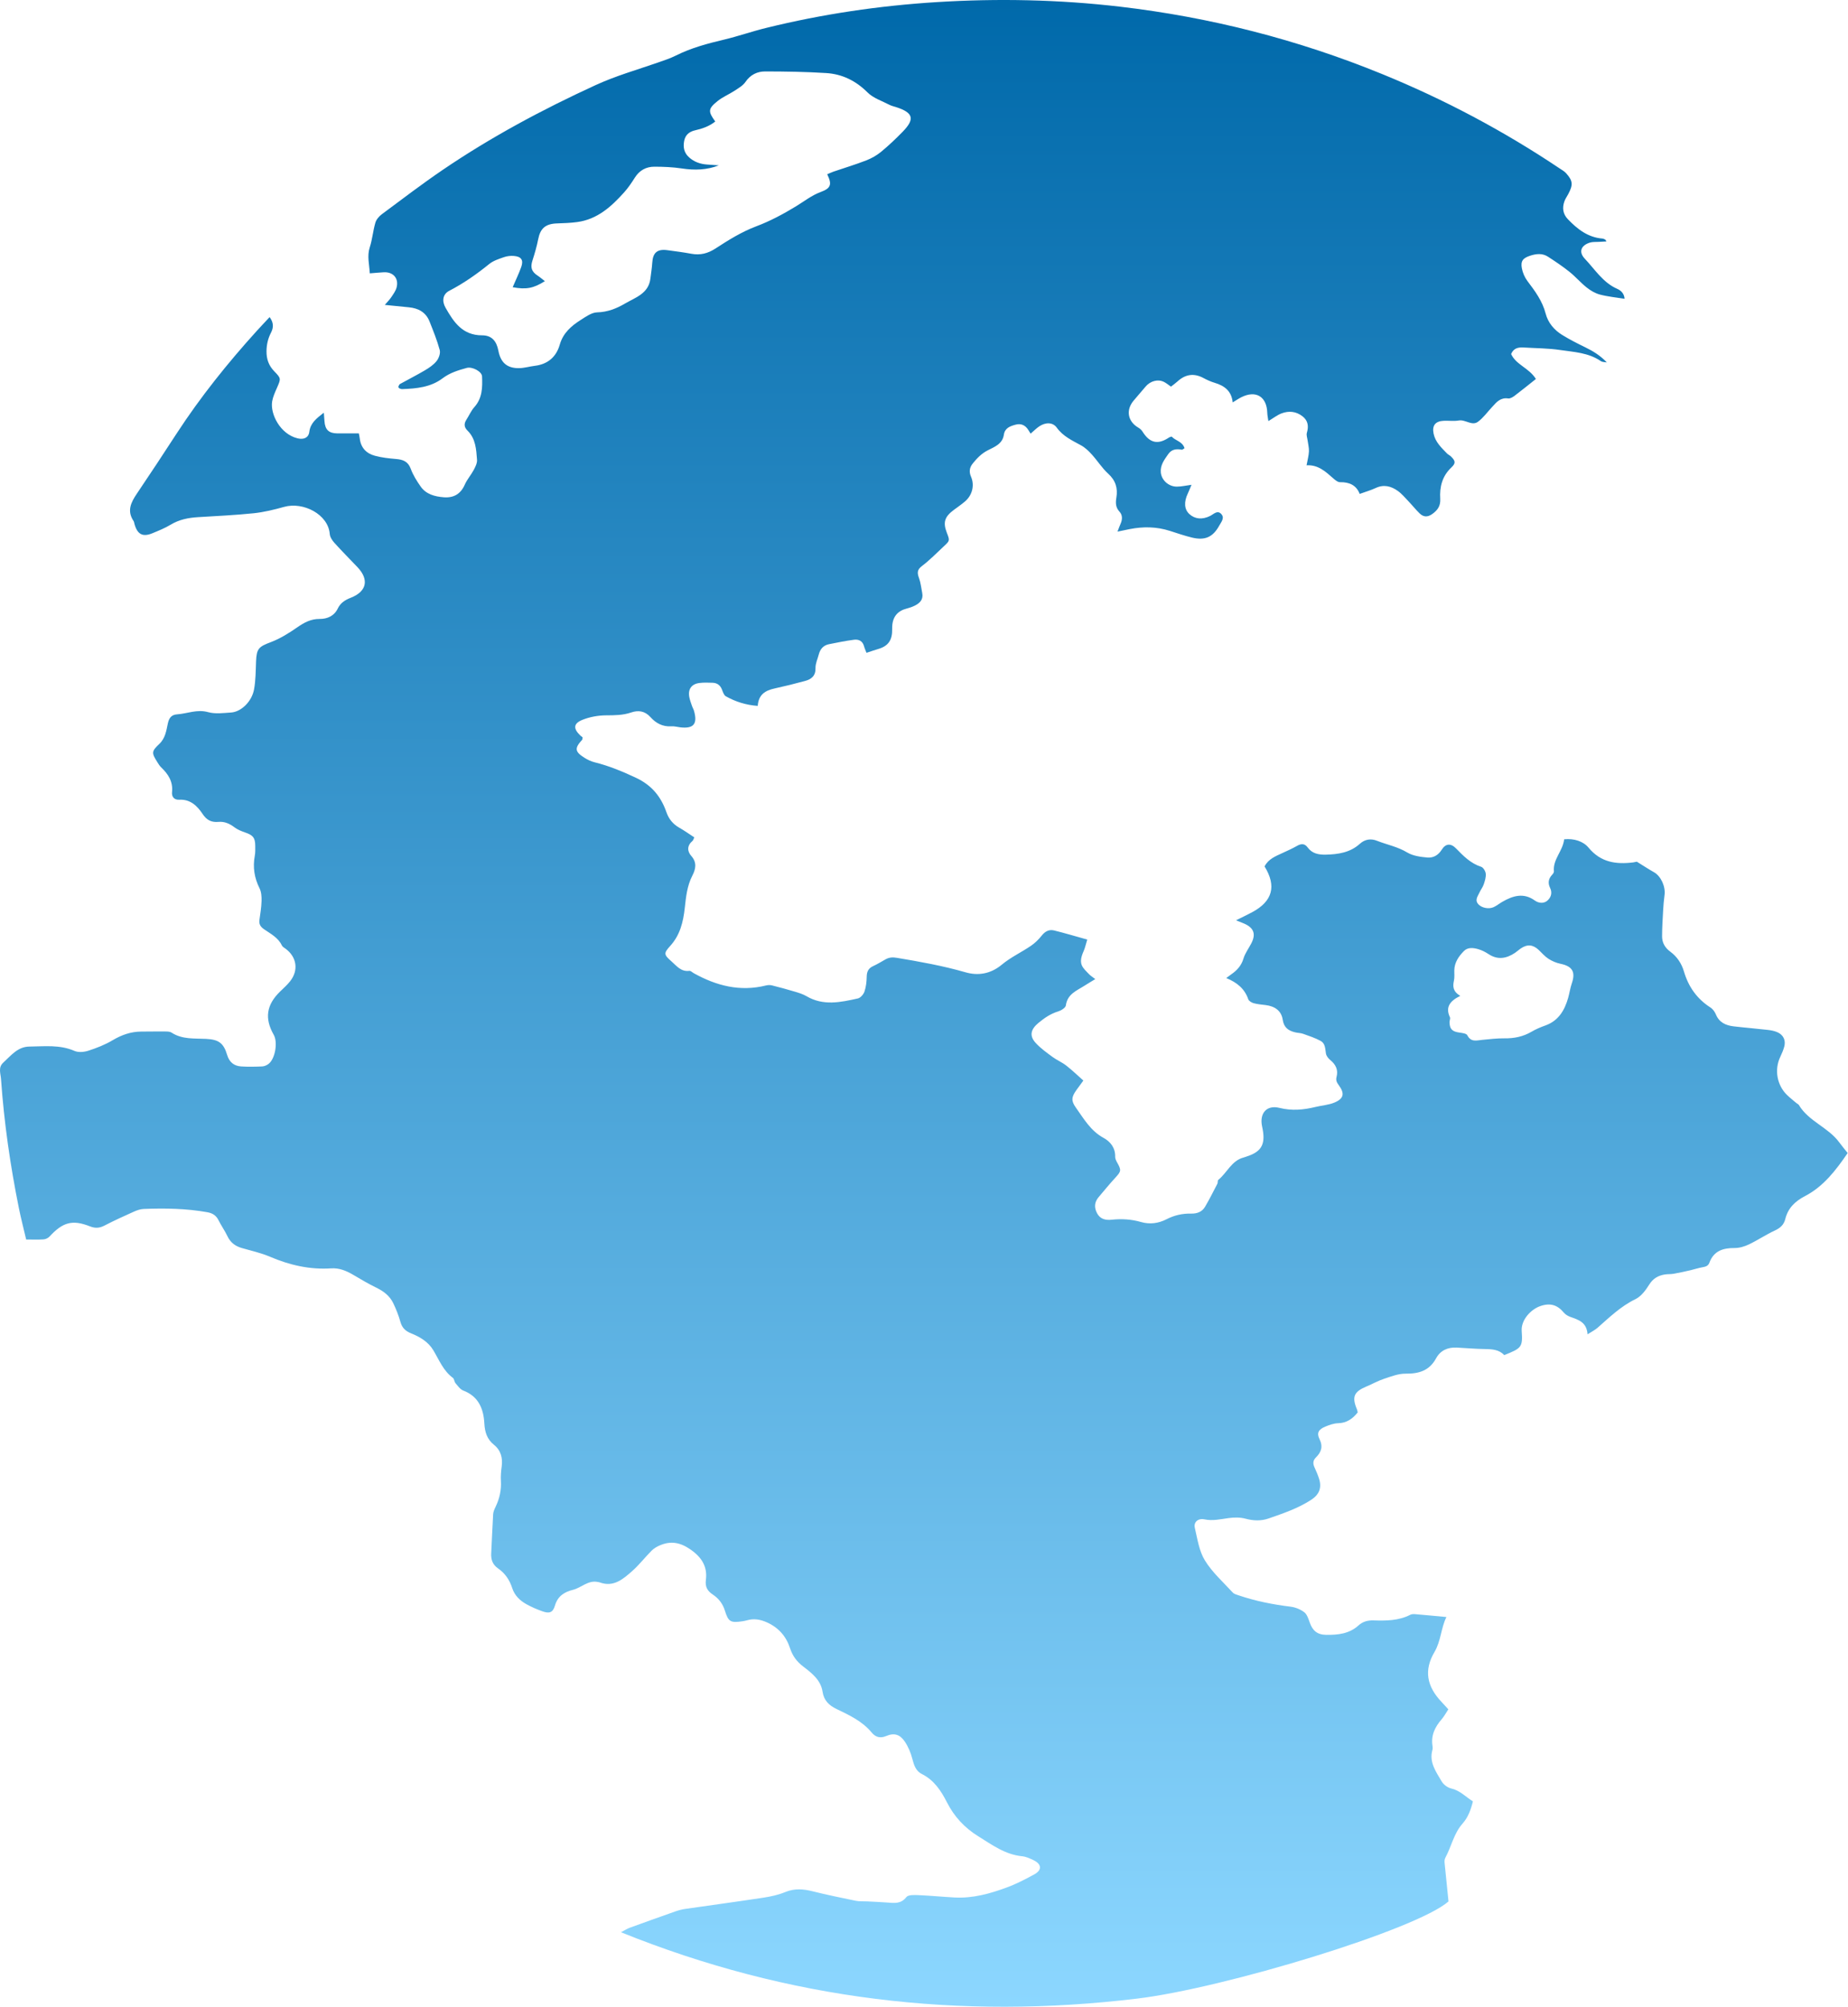 <svg width="4767" height="5177" viewBox="0 0 4767 5177" fill="none" xmlns="http://www.w3.org/2000/svg">
<g clip-path="url(#clip0_45_2)">
<path d="M67.499 3197.27C61.077 3169.76 54.07 3142.9 48.597 3115.76C26.411 3005.93 10.429 2895.15 2.62 2783.35C1.671 2769.27 -5.262 2753.51 8.239 2741.18C28.09 2723.08 45.605 2699.87 75.672 2699.58C114.717 2699.21 154.198 2694.18 192.221 2710.82C202.292 2715.2 216.961 2713.81 227.981 2710.23C249.364 2703.3 270.892 2694.91 290.159 2683.45C313.44 2669.59 337.304 2661.05 364.234 2660.9C385.252 2660.76 406.197 2660.54 427.215 2660.68C432.323 2660.76 438.454 2660.9 442.468 2663.53C469.981 2681.55 501.216 2678.2 531.576 2679.73C564.052 2681.41 576.75 2690.31 586.019 2721.4C591.492 2739.72 603.606 2749.57 621.778 2750.81C639.95 2752.05 658.268 2751.61 676.513 2750.81C682.205 2750.52 688.555 2747.6 693.079 2744.02C710.011 2730.67 717.017 2688.34 706.07 2669.15C681.987 2626.82 687.241 2591.8 722.636 2557.5C731.394 2548.96 740.735 2540.79 748.252 2531.23C770.73 2502.98 765.621 2468.61 736.721 2447.23C733.218 2444.68 728.767 2442.27 727.088 2438.69C717.455 2418.33 698.115 2408.77 681.111 2396.95C672.061 2390.68 667.755 2384.04 669.215 2373.16C671.477 2356.82 674.251 2340.47 674.688 2324.05C674.98 2313.1 674.251 2300.84 669.507 2291.36C656.006 2264.36 651.773 2236.92 657.247 2207.44C658.852 2198.9 658.487 2189.99 658.414 2181.24C658.195 2160.8 652.43 2154.24 632.653 2147.45C622.946 2144.09 612.802 2140.08 604.774 2134.02C592.295 2124.54 579.158 2118.62 563.614 2120.01C545.369 2121.62 533.254 2115.71 522.453 2099.36C508.952 2079 490.999 2061.27 462.61 2062.87C448.963 2063.67 442.541 2054.92 443.781 2043.17C446.628 2015.88 433.783 1996.61 415.465 1979.1C411.743 1975.52 408.97 1970.92 406.197 1966.47C391.236 1942.61 390.068 1938.52 410.503 1919.4C426.923 1904.01 429.039 1884.01 433.126 1865.4C436.483 1850.08 443.854 1843.58 456.845 1842.63C483.336 1840.74 508.441 1828.99 536.757 1836.94C555.221 1842.12 576.385 1839.2 596.235 1837.89C621.997 1836.14 649.438 1809.87 655.276 1778.56C659.655 1754.84 659.582 1730.18 660.53 1705.95C661.771 1672.82 667.829 1668 698.553 1656.4C722.709 1647.28 745.406 1633.05 766.716 1618.23C784.523 1605.9 801.746 1596.42 824.151 1596.56C844.512 1596.71 862.1 1588.9 871.442 1569.41C878.521 1554.75 890.489 1547.52 904.793 1541.9C946.027 1525.78 952.668 1495.13 922.089 1462.94C902.239 1442.07 881.877 1421.64 862.611 1400.26C856.991 1394.06 851.299 1385.44 850.643 1377.56C846.702 1326.48 781.895 1293.71 733.072 1307.43C707.237 1314.66 680.819 1321.15 654.254 1323.93C606.526 1328.89 558.505 1331.01 510.557 1334C485.817 1335.53 462.318 1340.13 440.497 1353.26C425.609 1362.24 409.189 1368.88 393.061 1375.52C368.029 1385.88 354.381 1378.44 346.864 1351.58C346.135 1349.03 345.989 1346.11 344.602 1344.07C326.795 1317.8 337.888 1295.76 353.214 1273.14C387.952 1221.76 422.033 1169.88 455.896 1117.84C517.053 1024 586.894 936.94 661.917 854.04C672.353 842.51 683.154 831.199 695.488 817.99C706.216 832.439 705.851 844.918 699.064 858.054C691.328 873.014 687.679 888.63 687.46 905.706C687.241 926.212 693.153 942.997 707.457 957.738C725.483 976.346 724.826 976.565 714.244 1000.87C709.354 1012.03 704.099 1023.49 702.056 1035.31C696.655 1067.71 722.709 1119.89 767.737 1130.69C783.355 1134.41 795.908 1129.38 797.878 1113.98C800.797 1090.99 816.05 1079.61 835.317 1064.5C836.046 1073.84 836.558 1080.04 836.995 1086.32C838.528 1108.5 848.088 1117.7 870.201 1117.92C888.3 1118.06 906.472 1117.92 925.665 1117.92C926.614 1123.03 927.563 1127.19 928.074 1131.35C930.847 1155.14 945.224 1169.8 967.118 1175.64C984.706 1180.38 1003.17 1182.43 1021.34 1183.96C1039.29 1185.42 1052.5 1190.02 1059.58 1209.28C1065.49 1225.41 1075.05 1240.59 1084.98 1254.82C1099.14 1275.18 1121.62 1280.87 1144.82 1282.7C1170.15 1284.67 1188.25 1274.45 1198.9 1250.15C1204.74 1236.79 1214.96 1225.41 1221.89 1212.42C1226.27 1204.25 1231.16 1194.54 1230.5 1185.93C1228.46 1159.22 1227.14 1131.49 1206.05 1110.84C1197 1102.01 1196.42 1093.03 1203.06 1082.67C1210.07 1071.8 1215.25 1059.46 1223.71 1049.98C1244.51 1026.77 1244.59 998.823 1243.49 970.946C1242.98 958.102 1217.95 945.186 1203.94 949.054C1182.04 955.038 1160.59 961.532 1141.83 975.689C1111.03 999.041 1074.18 1002.4 1037.18 1003.71C1034.77 1003.78 1032.22 1002.47 1029.81 1001.6C1029.15 1001.38 1028.86 1000.28 1027.4 998.02C1028.49 996.049 1029.3 991.963 1031.63 990.649C1052.87 978.755 1074.76 967.881 1095.64 955.475C1106.8 948.908 1118.26 941.245 1126.14 931.394C1131.98 924.096 1136.58 911.252 1134.31 902.933C1127.53 877.757 1117.6 853.456 1107.97 829.156C1098.55 805.439 1079.29 795.076 1054.84 792.668C1035.28 790.771 1015.65 788.8 992.66 786.465C999.667 778.292 1005.07 772.965 1009.23 766.689C1014.48 758.808 1020.54 750.707 1022.95 741.804C1029.37 718.088 1014.26 700.938 989.668 702.325C978.503 702.982 967.337 704.003 953.908 705.098C952.741 681.819 946.464 660.729 953.835 637.961C960.476 617.455 962.155 595.271 968.286 574.473C970.694 566.154 977.846 557.907 984.998 552.58C1036.96 513.976 1088.48 474.643 1141.98 438.228C1266.7 353.431 1399.23 282.499 1536.29 219.595C1588.1 195.805 1642.32 180.334 1695.67 161.872C1712.02 156.18 1728.66 150.706 1744.06 143.044C1783.47 123.268 1825.5 112.249 1868.12 102.105C1904.47 93.421 1939.94 80.942 1976.28 72.039C2121.07 36.355 2267.98 14.681 2416.78 5.413C2574.42 -4.366 2731.69 -1.155 2888.6 17.162C3121.91 44.382 3347.57 102.105 3565.04 190.916C3725.96 256.593 3878.71 337.669 4023.14 434.434C4028.9 438.301 4035.33 441.804 4039.92 446.912C4057.44 466.543 4058.17 476.613 4045.25 500.841C4041.97 506.971 4037.81 512.809 4035.47 519.304C4029.41 536.234 4031.53 552.069 4044.45 565.497C4069.11 591.184 4096.26 612.493 4133.77 615.412C4136.18 615.631 4138.59 617.09 4140.93 618.185C4141.58 618.477 4141.88 619.498 4143.92 622.782C4136.62 623.22 4130.49 623.512 4124.36 623.877C4116.55 624.388 4108.31 623.512 4101.08 625.847C4078.02 633.072 4071.6 649.929 4088.09 667.37C4114.29 694.954 4134.8 728.961 4171.87 745.161C4182.6 749.832 4189.9 758.443 4190.63 770.703C4168.95 767.2 4147.64 765.229 4127.13 759.829C4114.87 756.618 4102.9 749.54 4092.83 741.513C4077.14 729.034 4063.93 713.417 4048.24 700.938C4030.65 686.927 4011.9 674.303 3992.92 662.043C3978.69 652.848 3962.93 654.453 3947.38 659.489C3928.48 665.618 3922.13 673.208 3925.71 692.108C3927.9 703.639 3933.08 715.606 3940.09 724.947C3959.72 750.853 3978.62 776.395 3987.09 808.869C3993.22 832.439 4008.83 851.048 4029.49 863.819C4048.68 875.714 4069.04 886.003 4089.4 895.928C4109.62 905.779 4128.52 917.382 4144.87 934.896C4139.69 933.802 4133.41 934.24 4129.4 931.467C4097.65 909.574 4060.21 908.115 4024.31 902.787C3993.51 898.19 3961.98 898.336 3930.74 896.366C3916.88 895.49 3904.55 897.606 3897.98 913.223C3910.82 941.172 3944.39 949.127 3961.91 977.587C3943.37 992.255 3925.35 1007 3906.81 1021.01C3902.14 1024.51 3895.42 1028.52 3890.31 1027.79C3871.56 1025.02 3861.12 1036.19 3850.54 1048.15C3849.96 1048.81 3849.3 1049.39 3848.72 1050.05C3836.82 1062.82 3826.38 1077.64 3812.59 1087.85C3796.9 1099.53 3780.19 1081.5 3762.82 1084.64C3750.05 1086.9 3736.62 1084.71 3723.48 1085.44C3702.47 1086.61 3693.71 1097.7 3698.01 1118.57C3702.39 1139.96 3717.86 1154.55 3732.31 1169.44C3735.31 1172.5 3739.54 1174.33 3742.68 1177.32C3754.43 1188.7 3755.74 1194.69 3743.92 1205.78C3720.13 1228.18 3713.27 1256.06 3715.16 1286.71C3716.26 1304.81 3708.6 1315.9 3694.58 1325.9C3682.18 1334.73 3671.74 1333.78 3661.82 1324.15C3651.82 1314.44 3643.13 1303.42 3633.5 1293.35C3624.52 1283.94 3615.98 1273.57 3605.48 1266.13C3588.4 1254.02 3569.57 1248.98 3548.77 1258.76C3536.22 1264.6 3522.64 1268.47 3507.39 1274.01C3498.78 1251.61 3480.75 1243.36 3456.82 1243.8C3450.9 1243.95 3444.19 1238.33 3439.15 1233.88C3419.38 1216.43 3400.11 1198.41 3370.34 1200.23C3372.82 1186.44 3375.95 1175.5 3376.47 1164.4C3376.9 1155.14 3374.35 1145.72 3373.11 1136.38C3372.23 1129.67 3369.39 1122.37 3371.14 1116.39C3376.17 1099.46 3374.2 1085.08 3359.97 1073.91C3343.41 1060.92 3324.43 1059.1 3305.46 1066.47C3294.36 1070.78 3284.66 1078.51 3271.89 1086.17C3270.79 1078.29 3269.19 1071.87 3269.04 1065.38C3267.94 1022.98 3239.77 1005.68 3201.9 1024.73C3194.96 1028.23 3188.54 1032.68 3179.79 1038.01C3176.87 1008.38 3158.4 994.955 3133.3 987.439C3123.3 984.447 3113.59 980.068 3104.4 975.106C3079.51 961.751 3057.4 965.473 3037.04 984.228C3032.07 988.825 3026.38 992.693 3020.54 997.29C3013.68 992.62 3008.43 988.022 3002.3 985.03C2986.75 977.368 2967.41 982.695 2955.15 997.144C2945.01 1009.11 2934.87 1021.08 2924.65 1032.9C2903.63 1057.28 2908.74 1087.05 2936.4 1103.1C2940.63 1105.51 2944.64 1109.23 2947.2 1113.32C2965.74 1143.09 2987.12 1147.84 3016.02 1128.21C3017.41 1127.26 3019.23 1127.11 3022.37 1126.09C3031.64 1136.75 3050.03 1138.35 3055.57 1156.08C3052.66 1157.76 3050.39 1160.32 3048.57 1160.02C3034.77 1157.47 3022.44 1158.57 3013.61 1171.26C3003.61 1185.64 2992.59 1199.65 2994.34 1218.62C2996.24 1238.62 3014.49 1255.26 3035.58 1255.26C3047.33 1255.26 3059.08 1252.41 3073.53 1250.51C3069.88 1259.12 3067.25 1266.13 3064.04 1272.84C3053.6 1294.88 3054.84 1313.78 3067.91 1325.9C3082.14 1339.11 3101.33 1340.93 3121.55 1330.86C3130.52 1326.41 3139.87 1315.53 3149.65 1325.17C3160.15 1335.53 3150.3 1346.4 3144.97 1356.04C3128.7 1385.44 3108.41 1394.71 3074.99 1386.69C3055.57 1382.01 3036.6 1375.37 3017.55 1369.32C2983.4 1358.37 2948.88 1358.01 2913.99 1364.79C2904.8 1366.54 2895.68 1368.59 2882.69 1371.29C2886.19 1362.17 2887.94 1356.84 2890.28 1351.8C2895.38 1340.56 2896.19 1328.89 2887.72 1319.77C2877.43 1308.6 2877.58 1296.78 2879.77 1283.28C2883.71 1259.42 2877.94 1239.42 2858.82 1222.05C2842.84 1207.53 2831.02 1188.41 2816.35 1172.28C2808.25 1163.31 2798.98 1154.41 2788.54 1148.71C2765.63 1136.09 2742.27 1125.65 2725.93 1103.03C2715.49 1088.58 2696.73 1089.09 2680.75 1099.82C2673.67 1104.56 2667.54 1110.84 2658.49 1118.57C2656.3 1115.07 2654.48 1112.15 2652.65 1109.16C2644.7 1096.61 2633.83 1091.43 2619.08 1095.59C2605.14 1099.46 2592.01 1104.27 2589.53 1121.27C2586.02 1145.14 2565.59 1152.65 2548.22 1161.48C2531.87 1169.8 2520.12 1181.99 2509.18 1195.64C2500.86 1206 2499.25 1216.95 2504.87 1229.86C2514.43 1251.97 2508.01 1277.3 2489.47 1293.28C2480.2 1301.3 2469.99 1308.16 2460.21 1315.46C2436.56 1333.05 2432.11 1347.64 2442.33 1373.99C2450.28 1394.42 2450.43 1394.57 2434.44 1409.38C2415.91 1426.68 2398.1 1444.99 2377.96 1460.24C2364.82 1470.17 2366.14 1478.78 2370.81 1491.62C2375.11 1503.66 2376.35 1516.87 2378.91 1529.57C2382.34 1546.5 2372.7 1555.91 2359.2 1562.48C2352.93 1565.55 2346.21 1567.81 2339.5 1569.56C2316.15 1575.47 2300.67 1590.43 2301.4 1622.18C2302.06 1651.07 2291.48 1666.54 2265.21 1674.13C2255.5 1676.91 2245.94 1680.41 2235.14 1683.91C2232.29 1676.4 2230.1 1671.87 2228.86 1667.06C2225.29 1653.48 2215.14 1648.59 2202.95 1650.2C2181.35 1652.97 2159.9 1657.42 2138.51 1661.66C2124.21 1664.5 2115.82 1673.91 2112.17 1687.85C2109.1 1699.67 2103.34 1711.57 2103.63 1723.32C2104.14 1743.53 2092.9 1752.07 2076.63 1756.52C2050.5 1763.67 2024.23 1770.1 1997.81 1775.93C1974.53 1781.04 1956.72 1791.11 1954.6 1820.81C1924.32 1818.7 1897.32 1810.09 1872.28 1796C1867.17 1793.08 1864.69 1784.62 1862.14 1778.27C1857.69 1767.1 1849.59 1761.56 1838.13 1761.19C1826.82 1760.83 1815.29 1760.32 1804.05 1761.78C1783.39 1764.4 1773.98 1778.34 1778.29 1798.99C1779.89 1806.66 1782.66 1814.1 1785.22 1821.54C1786.61 1825.7 1789.09 1829.42 1790.25 1833.66C1799.81 1867.44 1789.31 1880.07 1754.79 1876.13C1746.98 1875.25 1739.1 1872.85 1731.36 1873.43C1709.25 1874.96 1691.73 1865.26 1678.08 1849.93C1663.49 1833.66 1646.48 1831.54 1628.09 1837.82C1606.86 1845.04 1585.69 1845.11 1563.58 1845.19C1543.22 1845.26 1521.69 1849.13 1502.79 1856.64C1478.78 1866.2 1478.27 1879.41 1497.17 1897.44C1499.07 1899.26 1501.33 1900.58 1502.64 1901.52C1502.28 1904.88 1502.71 1907.07 1501.84 1908.09C1481.7 1929.91 1482.5 1938.81 1507.39 1954.5C1515.41 1959.54 1524.32 1963.92 1533.44 1966.18C1570.88 1975.45 1605.83 1989.97 1640.86 2006.46C1681.37 2025.58 1705.09 2054.92 1719.17 2095.27C1725.08 2112.28 1735.74 2125.63 1751.87 2134.83C1765.3 2142.41 1777.92 2151.46 1790.98 2160C1788.79 2164.45 1788.28 2167.37 1786.53 2168.9C1772.16 2180.95 1772.16 2195.47 1783.32 2208.02C1798.43 2225.02 1794.41 2242.24 1786.02 2258.52C1772.3 2285.01 1769.53 2313.69 1766.39 2342.07C1762.38 2378.34 1754.28 2412.06 1728.81 2440.01C1711.44 2459.13 1712.53 2462.56 1731.94 2479.71C1745.45 2491.6 1756.61 2507.07 1778.21 2504.23C1781.64 2503.79 1785.73 2508.17 1789.52 2510.28C1847.84 2542.83 1908.99 2558.59 1975.7 2542.03C1980.58 2540.79 1986.28 2540.57 1991.09 2541.73C2011.31 2546.77 2031.38 2552.24 2051.3 2558.23C2061.3 2561.22 2071.59 2564.5 2080.49 2569.68C2123.7 2595.15 2168.51 2585.37 2212.88 2575.45C2219.67 2573.92 2227.4 2565.01 2229.88 2557.86C2233.97 2545.75 2235.5 2532.39 2235.72 2519.55C2235.94 2506.71 2239.74 2497.95 2251.7 2492.33C2262.72 2487.22 2273.31 2480.95 2283.89 2474.82C2293.45 2469.27 2302.64 2468.83 2313.81 2470.73C2373.29 2480.65 2432.4 2491.24 2490.64 2508.02C2522.97 2517.36 2555.45 2512.33 2584.2 2488.32C2606.82 2469.42 2634.41 2456.65 2659 2439.93C2669.66 2432.71 2679.29 2423.3 2687.32 2413.15C2696 2402.13 2706.44 2396.95 2719.21 2400.09C2746.94 2406.88 2774.31 2415.2 2804.6 2423.59C2800.8 2435.85 2798.98 2445.04 2795.26 2453.43C2780 2487.37 2792.92 2495.76 2809.56 2513.2C2813.06 2516.85 2817.59 2519.55 2825.32 2525.53C2814.74 2532.03 2806.2 2536.99 2797.81 2542.39C2777.59 2555.38 2753.37 2563.85 2749.42 2593.47C2748.62 2599.46 2737.53 2606.46 2729.94 2608.8C2710.09 2614.78 2694.11 2625.8 2678.42 2638.79C2659.08 2654.92 2654.7 2671.41 2671.04 2689.58C2683.67 2703.67 2699.65 2714.98 2715.05 2726.36C2726.07 2734.53 2739.28 2739.93 2750.08 2748.33C2765.12 2759.93 2778.76 2773.21 2794.6 2787.22C2788.69 2795.32 2782.56 2803.5 2776.65 2811.74C2763.73 2829.84 2762.78 2839.47 2775.11 2856.84C2795.62 2885.67 2813.21 2916.83 2846.34 2934.92C2864.29 2944.7 2877.21 2960.61 2876.63 2983.74C2876.48 2988.56 2879.04 2993.81 2881.52 2998.27C2892.98 3018.7 2892.39 3021.18 2876.56 3038.4C2861.81 3054.38 2848.09 3071.31 2834.01 3087.88C2823.13 3100.65 2822.04 3114.44 2829.78 3129.26C2838.02 3145.02 2852.25 3147.87 2867.8 3146.19C2893.34 3143.49 2918.37 3144.95 2943.11 3152.1C2966.1 3158.74 2988.43 3155.67 3009.38 3144.87C3029.37 3134.58 3050.39 3129.91 3072.65 3130.42C3087.9 3130.79 3100.75 3125.97 3108.48 3112.84C3119.87 3093.43 3129.94 3073.28 3140.3 3053.36C3141.84 3050.44 3140.52 3045.12 3142.64 3043.44C3165.41 3025.12 3176.65 2993.74 3208.25 2985.64C3210.8 2984.99 3213.21 2983.96 3215.69 2983.16C3257.65 2969.88 3264.88 2947.99 3255.68 2905.88C3248.31 2872.09 3267 2849.32 3300.64 2857.79C3332.53 2865.74 3362.89 2862.82 3393.83 2855.24C3409.82 2851.29 3426.97 2850.35 3441.93 2844.14C3466.45 2834 3469.3 2820.72 3453.46 2799.26C3448.42 2792.4 3445.36 2786.57 3447.69 2777.95C3452.51 2759.78 3445.65 2745.85 3431.42 2734.24C3426.38 2730.16 3421.27 2723.59 3420.33 2717.53C3418.36 2705.27 3418.72 2691.55 3406.82 2685.06C3392.52 2677.32 3376.83 2672.14 3361.43 2666.67C3354.94 2664.33 3347.64 2664.55 3340.85 2662.87C3323.55 2658.64 3311.81 2650.69 3308.81 2630.25C3305.38 2607.34 3288.67 2595.44 3264.59 2592.53C3254.22 2591.28 3243.64 2590.41 3233.64 2587.64C3228.39 2586.18 3221.46 2582.02 3219.92 2577.42C3210.66 2550.56 3191.24 2534.36 3163.15 2522.83C3169.13 2518.38 3172.78 2515.54 3176.57 2512.91C3191.24 2502.77 3202.19 2490.58 3207.59 2472.55C3211.75 2458.69 3221.09 2446.36 3227.88 2433.22C3239.99 2409.65 3234.52 2393.81 3210.51 2382.87C3204.45 2380.09 3198.25 2377.91 3188.32 2373.89C3204.67 2365.72 3217.81 2359.59 3230.51 2352.73C3282.61 2324.63 3293.27 2285.81 3262.03 2234.95C3271.45 2215.9 3290.28 2208.6 3308.3 2200.28C3320.85 2194.45 3333.63 2188.9 3345.59 2181.97C3356.47 2175.69 3365.52 2175.47 3373.11 2185.91C3384.86 2201.96 3401.57 2204.88 3419.74 2204.52C3451.78 2203.86 3482.8 2199.19 3507.76 2176.57C3521.04 2164.53 3536.58 2162.63 3551.84 2168.69C3577.67 2178.9 3605.18 2184.01 3629.78 2198.82C3644.59 2207.73 3664.3 2210.43 3682.18 2211.96C3696.92 2213.2 3709.98 2206.27 3719.03 2191.75C3729.03 2175.62 3742.39 2174.6 3755.89 2188.46C3774.93 2208.02 3793.62 2227.14 3820.77 2235.9C3826.24 2237.65 3832 2247.28 3832.59 2253.7C3833.39 2262.75 3830.33 2272.53 3827.26 2281.43C3824.78 2288.8 3819.52 2295.15 3816.31 2302.3C3811.86 2312.23 3803.18 2322.08 3814.2 2333.24C3823.03 2342.15 3840.91 2345.72 3853.39 2339.74C3861.2 2335.94 3868.13 2330.33 3875.72 2325.95C3902.87 2310.4 3930.23 2302.08 3958.99 2322.74C3969.06 2329.96 3981.98 2331.06 3990.95 2323.61C4000.29 2315.88 4005.11 2303.84 3998.62 2290.48C3992.63 2278.29 3993.95 2266.98 4003.51 2256.69C4005.84 2254.21 4008.69 2250.56 4008.4 2247.72C4005.26 2216.48 4031.38 2195.54 4034.81 2164.96C4060.36 2162.26 4084.22 2170.15 4097.65 2186.42C4129.4 2224.73 4168.73 2230.06 4213.25 2224.51C4215.8 2224.22 4218.36 2223.34 4220.91 2222.98C4222.59 2222.76 4224.34 2222.91 4222.59 2222.91C4239.08 2233.12 4252.73 2242.1 4266.96 2250.13C4284.33 2259.98 4296.74 2286.91 4293.75 2308.65C4291.99 2321.57 4290.9 2334.56 4290.17 2347.62C4288.93 2370.1 4287.47 2392.57 4287.4 2414.98C4287.32 2431.54 4294.77 2444.68 4308.71 2454.89C4326 2467.59 4337.75 2485.25 4343.81 2505.9C4355.41 2545.24 4377.31 2576.47 4412.19 2598.8C4418.32 2602.74 4423.5 2610.04 4426.35 2616.97C4434.89 2637.55 4451.82 2644.99 4471.74 2647.4C4501.15 2650.9 4530.71 2653.17 4560.12 2656.6C4568.66 2657.55 4577.56 2659.3 4585.37 2662.8C4600.48 2669.66 4606.9 2683.74 4602.6 2699.65C4600.11 2708.85 4596.25 2717.82 4592.16 2726.43C4576.61 2759.27 4583.69 2799.56 4610.19 2824.95C4617.78 2832.17 4626.02 2838.67 4634.05 2845.46C4636.02 2847.13 4639.01 2848.16 4640.25 2850.27C4665.5 2892.6 4715.86 2907.7 4744.32 2946.53C4750.96 2955.58 4758.19 2964.19 4766.14 2974.18C4735.86 3018.48 4704.04 3060.3 4656.23 3085.18C4630.4 3098.68 4612.23 3116.12 4605.22 3144.44C4601.57 3159.18 4592.38 3167.5 4578.44 3173.99C4555.52 3184.57 4534.36 3198.95 4511.59 3209.82C4500.21 3215.29 4486.78 3219.31 4474.37 3219.23C4444.45 3219.02 4420.66 3226.68 4409.49 3257.04C4406.13 3266.01 4399.2 3267.47 4391.03 3268.93C4380.81 3270.76 4370.81 3274.19 4360.67 3276.52C4346.36 3279.8 4331.99 3283.01 4317.54 3285.57C4309.8 3286.96 4301.77 3286.23 4294.04 3287.54C4276.96 3290.39 4263.97 3297.9 4254.12 3313.74C4245.14 3328.11 4233.39 3343.95 4218.87 3351.03C4181.07 3369.34 4151.87 3397.73 4121.15 3424.81C4114.44 3430.72 4106.04 3434.8 4095.17 3441.81C4092.98 3410.14 4071.38 3404.3 4050.72 3396.86C4044.67 3394.67 4038.24 3390.87 4034.16 3386.06C4017.66 3366.21 3999.57 3360.22 3974.17 3368.69C3948.11 3377.37 3923.37 3405.39 3925.27 3432.98C3928.26 3475.23 3924.83 3477.64 3880.24 3495.45C3867.33 3481.36 3849.52 3480.05 3830.76 3479.83C3806.32 3479.54 3781.87 3477.2 3757.42 3476.03C3734.5 3474.94 3715.45 3483.48 3704.51 3503.62C3687.07 3535.8 3659.99 3543.68 3625.62 3543.32C3607.15 3543.1 3588.25 3550.61 3570.15 3556.6C3554.46 3561.78 3539.87 3570.1 3524.54 3576.52C3492.36 3589.95 3486.81 3603.3 3500.31 3635.41C3501.26 3637.75 3501.55 3640.3 3502.28 3643.29C3489.15 3659.71 3473.89 3670.59 3451.56 3671.17C3440.61 3671.46 3429.3 3675.47 3418.94 3679.78C3401.2 3687.08 3395.88 3696.2 3403.76 3712.18C3413.32 3731.59 3408.21 3745.82 3394.64 3759.25C3386.39 3767.35 3386.46 3775.6 3390.99 3785.38C3395.37 3794.86 3399.53 3804.57 3402.66 3814.56C3409.96 3837.92 3402.88 3855.21 3382.52 3868.57C3348.44 3890.82 3310.2 3903.67 3272.25 3916.88C3253.2 3923.52 3233.28 3922.93 3212.84 3917.39C3199.05 3913.67 3183.43 3913.88 3169.06 3915.85C3148.26 3918.7 3128.26 3923.59 3106.73 3919.07C3090.6 3915.71 3078.64 3926.29 3082.07 3940.81C3088.78 3969.56 3093.16 4000.8 3108.12 4025.1C3126.95 4055.82 3155.19 4080.92 3179.93 4107.85C3183.73 4111.94 3190.51 4113.62 3196.28 4115.51C3239.41 4130.04 3283.78 4138.79 3328.96 4144.34C3341.36 4145.87 3354.64 4151.2 3364.42 4158.72C3371.79 4164.41 3375.3 4176.16 3378.73 4185.79C3385.95 4206.08 3397.78 4216.73 3421.13 4217.02C3451.85 4217.39 3480.53 4214.18 3504.33 4192.72C3515.35 4182.8 3527.9 4179.29 3542.86 4179.73C3575.26 4180.75 3607.74 4180.75 3637.81 4165.28C3641.38 4163.46 3646.34 4163.31 3650.58 4163.68C3676.63 4165.87 3702.61 4168.42 3731.07 4171.05C3716.77 4200.17 3717.21 4232.49 3700.35 4261.17C3672.54 4308.31 3680.35 4349.84 3718.45 4389.97C3723.77 4395.67 3728.96 4401.43 3736.04 4409.17C3730.12 4418.07 3725.38 4427.19 3718.81 4434.78C3701.37 4454.85 3690.72 4476.74 3695.31 4504.18C3695.9 4507.54 3695.75 4511.33 3694.8 4514.61C3686.26 4546.29 3704.51 4570.37 3718.74 4594.96C3723.56 4603.21 3733.99 4611.16 3743.26 4613.2C3765.96 4618.39 3780.48 4634.66 3799.45 4646.55C3794.2 4668.01 3786.98 4687.78 3772.96 4703.55C3750.12 4729.23 3744.06 4762.95 3728.37 4791.92C3726.4 4795.5 3725.89 4800.53 3726.33 4804.69C3729.47 4837.38 3732.9 4870.08 3736.47 4904.67C3652.77 4978.08 3157.02 5128.41 2933.26 5155.34C2476.63 5210.21 2034.95 5159.13 1601.82 4984.14C1612.84 4978.37 1618.17 4974.8 1624.01 4972.68C1663.42 4958.38 1702.9 4944.22 1742.45 4930.28C1750.63 4927.43 1759.24 4925.17 1767.78 4923.93C1835.28 4914.15 1902.86 4905.1 1970.29 4894.81C1989.2 4891.9 2008.32 4887.59 2025.91 4880.37C2049.33 4870.81 2071.52 4872.41 2095.09 4878.25C2132.31 4887.52 2169.89 4895.25 2207.48 4902.99C2216.75 4904.89 2226.6 4904.01 2236.16 4904.52C2253.53 4905.4 2270.97 4906.13 2288.27 4907.44C2306.58 4908.83 2323.95 4911.67 2338.04 4893.43C2342.56 4887.52 2357.52 4887.88 2367.52 4888.32C2398.98 4889.63 2430.36 4892.7 2461.81 4894.45C2509.1 4897.15 2553.91 4884.6 2597.48 4868.47C2621.86 4859.5 2645.28 4847.31 2668.2 4834.76C2688.27 4823.74 2687.1 4808.49 2666.3 4798.41C2656.89 4793.89 2646.82 4789.15 2636.67 4788.13C2592.81 4783.89 2559.02 4758.64 2523.33 4736.53C2488.16 4714.71 2461.45 4685.96 2442.69 4649.04C2427.51 4619.19 2409.49 4591.68 2377.67 4575.84C2362.78 4568.4 2357.6 4553.36 2353.51 4537.24C2349.5 4521.55 2342.93 4505.64 2333.88 4492.21C2321.47 4473.75 2306.44 4469.15 2285.86 4478.05C2269.51 4485.06 2257.62 4479.95 2248.57 4469.01C2224.19 4439.6 2190.91 4424.2 2157.85 4408.29C2138.66 4399.1 2125.16 4386.32 2121.8 4363.63C2117.28 4333.34 2093.7 4315.47 2071.88 4298.68C2054.88 4285.62 2044.37 4271.17 2037.8 4251.1C2027.95 4220.89 2008.32 4198.27 1978.32 4184.84C1961.54 4177.32 1945.19 4174.33 1927.46 4179.37C1923.22 4180.53 1918.92 4181.48 1914.61 4182.07C1884.18 4186.59 1878.78 4183.23 1869.66 4153.9C1864.26 4136.46 1853.6 4122.96 1838.57 4112.96C1825.07 4103.98 1818.57 4093.4 1820.83 4075.74C1825.21 4041.3 1810.54 4017.22 1781.06 3996.78C1754.93 3978.69 1730.99 3974.16 1702.97 3985.84C1695.09 3989.12 1687.13 3993.65 1681.15 3999.56C1663.93 4016.78 1648.97 4036.41 1630.79 4052.46C1607.37 4073.12 1582.85 4094.86 1547.01 4081.73C1545.41 4081.14 1543.58 4081 1541.9 4080.63C1516.87 4075.52 1499.72 4095.45 1478.05 4100.85C1455.5 4106.47 1438.71 4117.05 1431.49 4141.57C1426.09 4159.74 1417.11 4162.73 1398.94 4156.23C1385 4151.27 1371.21 4145.29 1358.22 4138.14C1341.14 4128.65 1327.56 4115.81 1321.14 4095.96C1314.57 4075.67 1302.97 4058.16 1284.87 4045.75C1271.37 4036.41 1266.19 4023.64 1267.06 4007.37C1268.96 3973.43 1269.98 3939.43 1272.1 3905.57C1272.54 3898.85 1275.82 3892.14 1278.81 3885.86C1288.81 3864.92 1293.48 3843.17 1292.1 3819.82C1291.37 3807.71 1292.39 3795.3 1294.07 3783.26C1297.13 3760.71 1292.1 3741.23 1274.14 3726.7C1256.34 3712.33 1250.64 3694.3 1249.4 3671.75C1247.43 3634.24 1234.66 3601.92 1195.03 3586.88C1187.08 3583.89 1181.02 3574.92 1175.04 3567.91C1171.75 3564.04 1171.83 3556.82 1168.1 3554.04C1143.36 3535.73 1132.78 3507.92 1117.75 3482.89C1104.61 3461 1083.23 3448.45 1060.24 3439.18C1046.23 3433.56 1037.25 3425.32 1033.02 3410.14C1028.35 3393.43 1021.85 3377.01 1014.34 3361.32C1005.29 3342.56 989.449 3330.59 970.694 3321.47C950.405 3311.55 930.847 3300.09 911.362 3288.49C893.701 3277.98 875.017 3270.32 854.437 3271.7C798.973 3275.35 747.084 3263.31 696.291 3241.64C673.156 3231.79 648.051 3226.24 623.749 3219.23C606.745 3214.35 594.411 3205 586.675 3188.66C579.961 3174.5 570.62 3161.51 563.687 3147.5C557.63 3135.24 548.215 3129.33 535.298 3126.99C480.709 3117.14 425.609 3116.27 370.437 3118.46C361.971 3118.82 353.286 3121.89 345.405 3125.39C319.862 3136.85 294.392 3148.38 269.579 3161.29C256.808 3167.93 245.788 3168.74 232.286 3163.41C186.893 3145.53 162.08 3152.39 127.853 3189.53C124.204 3193.47 117.855 3196.54 112.527 3196.9C98.369 3197.93 84.43 3197.27 67.499 3197.27ZM1322.46 740.856C1330.48 722.101 1338.51 705.682 1344.57 688.606C1350.84 670.8 1344.79 661.824 1325.81 660.218C1317.35 659.489 1308.15 660.51 1300.12 663.283C1286.99 667.881 1272.76 672.332 1262.25 680.797C1229.77 707.141 1195.98 730.858 1158.69 750.197C1141.9 758.954 1139.57 776.759 1149.27 793.763C1170.37 830.761 1192.77 864.986 1243.64 864.986C1268.82 864.986 1280.93 880.165 1285.53 904.393C1291.44 935.188 1307.64 949.856 1338.58 949.638C1352.3 949.492 1366.02 945.259 1379.82 943.58C1413.17 939.567 1434.99 920.301 1443.82 889.36C1452.5 858.856 1473.67 840.686 1498.26 825.142C1511.33 816.823 1526.07 806.096 1540.23 805.731C1567.08 805.074 1590.44 795.806 1611.89 783.181C1638.6 767.492 1672.98 757.567 1677.72 718.744C1679.4 705.025 1681.66 691.306 1682.54 677.513C1684.14 651.753 1695.45 641.829 1721.43 645.331C1742.16 648.104 1762.89 650.804 1783.47 654.599C1806.31 658.832 1825.87 653.796 1845.5 641.099C1879.07 619.279 1912.86 598.044 1951.1 583.667C1986.86 570.24 2021.16 551.777 2053.86 531.855C2074.66 519.158 2093.56 503.979 2116.98 495.295C2143.62 485.516 2146.61 475.591 2133.84 449.539C2139.39 447.204 2144.72 444.504 2150.34 442.607C2178.36 433.047 2206.82 424.509 2234.41 413.781C2248.06 408.527 2261.48 400.938 2272.72 391.67C2292.28 375.616 2310.74 358.029 2328.41 339.931C2360.52 307.019 2355.99 290.746 2311.69 276.37C2305.85 274.472 2299.72 273.159 2294.32 270.386C2275.06 260.315 2252.58 253.163 2237.84 238.422C2207.62 208.284 2172.59 191.062 2131.21 188.435C2078.96 185.151 2026.49 184.348 1974.09 184.275C1953.51 184.202 1935.7 192.594 1922.93 211.349C1916.51 220.836 1905.12 227.257 1895.2 233.825C1880.68 243.385 1864.04 250.099 1850.68 260.972C1826.23 280.748 1826.31 287.608 1845.06 313.441C1829.74 325.628 1812 331.904 1793.17 336.136C1778.5 339.42 1767.85 347.593 1764.86 363.429C1761.65 380.067 1764.64 394.662 1777.92 406.265C1790.91 417.722 1806.31 423.122 1823.39 424.363C1832.58 425.02 1841.78 425.676 1854.18 426.552C1823.53 438.593 1792.01 439.615 1758.58 434.506C1735.45 431.004 1711.66 430.055 1688.23 429.982C1666.99 429.909 1649.7 439.177 1637.8 457.932C1629.41 471.213 1620.5 484.421 1610.07 496.097C1577.01 532.95 1540.88 565.789 1488.92 572.794C1471.63 575.129 1454.11 575.713 1436.67 576.297C1407.11 577.319 1393.76 589.068 1388.28 617.09C1384.63 635.553 1379.38 653.724 1373.61 671.602C1367.7 689.992 1370.91 700.574 1387.19 711.228C1393.25 715.169 1398.72 720.058 1405.51 725.239C1376.1 743.848 1356.97 747.35 1322.46 740.856ZM3766.83 2568.81C3739.39 2582.24 3728.15 2598.44 3740.2 2624.05C3741.73 2627.41 3738.96 2632.59 3739.1 2636.82C3739.54 2654.55 3746.18 2660.9 3764.43 2663.46C3771.72 2664.48 3782.67 2665.72 3785 2670.32C3794.35 2688.85 3808.87 2683.74 3823.47 2682.28C3842.44 2680.46 3861.49 2678.13 3880.46 2678.34C3905.64 2678.71 3928.78 2674.11 3950.67 2661.27C3961.84 2654.7 3974.02 2649.59 3986.28 2645.21C4020.29 2633.03 4035.98 2606.1 4045.18 2573.84C4048.68 2561.44 4050.43 2548.52 4054.59 2536.41C4064.74 2507 4055.98 2492.33 4025.18 2485.98C4014.53 2483.79 4003.8 2479.19 3994.6 2473.36C3985.19 2467.3 3977.6 2458.4 3969.42 2450.59C3954.46 2436.36 3939.94 2434.97 3922.64 2446.65C3917.61 2450.08 3913.16 2454.38 3908.05 2457.81C3885.94 2472.63 3863.38 2476.71 3839.59 2460.95C3831.64 2455.7 3822.81 2451.17 3813.69 2448.47C3800.91 2444.68 3786.39 2442.85 3776.32 2453.07C3762.82 2466.72 3751.65 2482.7 3751.43 2503.5C3751.36 2512.18 3752.31 2521.16 3750.49 2529.55C3747.2 2544.43 3747.64 2557.42 3766.83 2568.81Z" fill="url(#paint0_linear_45_2)"/>
</g>
<defs>
<linearGradient id="paint0_linear_45_2" x1="2383.07" y1="8.46252e-07" x2="2383.07" y2="5176.35" gradientUnits="userSpaceOnUse">
<stop stop-color="#0069AA"/>
<stop offset="1" stop-color="#8CD7FF"/>
</linearGradient>
<clipPath id="clip0_45_2">
<rect width="4767" height="5177" fill="white"/>
</clipPath>
</defs>
</svg>
